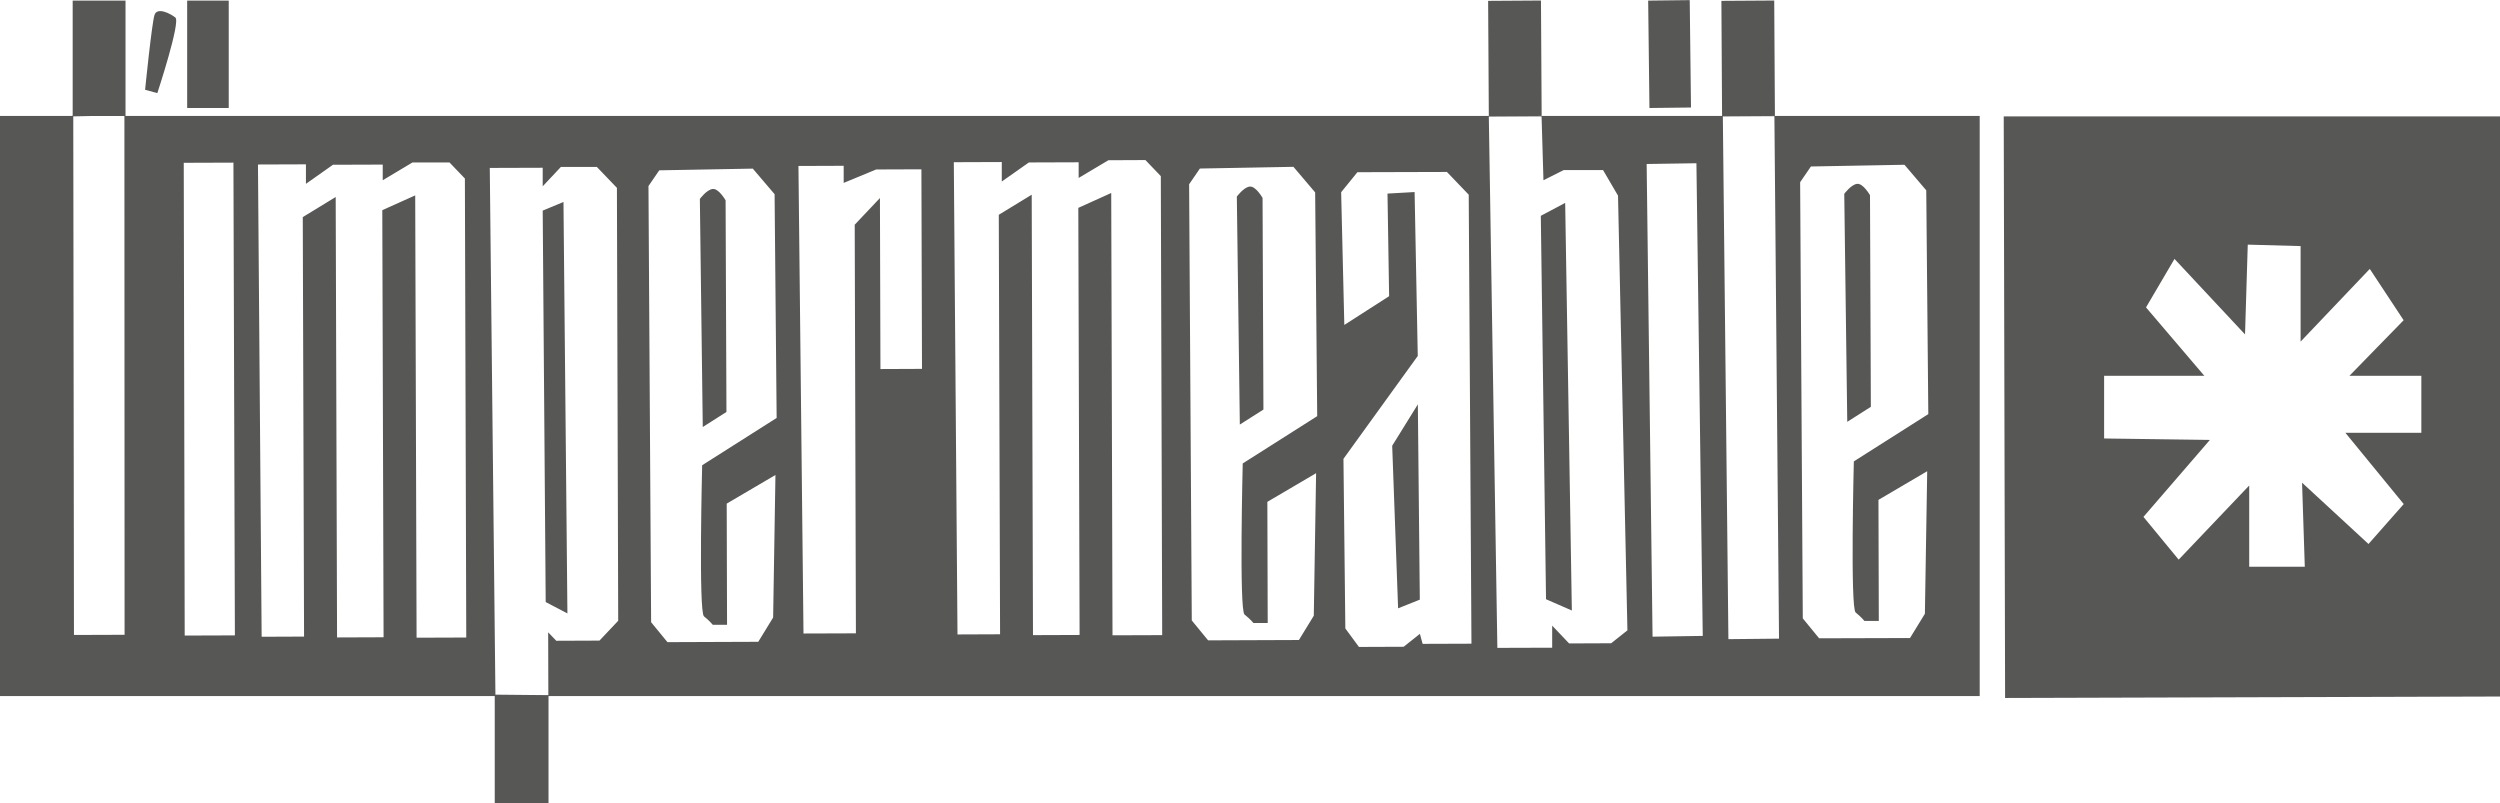 <?xml version="1.0" encoding="UTF-8"?>
<svg id="Livello_1" data-name="Livello 1" xmlns="http://www.w3.org/2000/svg" viewBox="0 0 292.38 93.97">
  <defs>
    <style>
      .cls-1 {
        fill: #575756;
      }
    </style>
  </defs>
  <path class="cls-1" d="M257.81,43.95h-11.73v7.33l12.37.17-7.77,9,4.12,5,8.25-8.67v9.5h6.5l-.32-9.83,7.77,7.17,4.12-4.67-6.82-8.33h8.88v-6.67h-8.41l6.34-6.5-3.96-6-8.09,8.5v-11.17l-6.18-.17-.32,10.5-8.25-8.83-3.33,5.67,6.82,8ZM234.34,13.61h58.04v67.85l-57.88.17-.16-68.02Z"/>
  <polyline class="cls-1" points="8.5 13.51 8.5 .07 14.68 .07 14.68 13.57 8.44 13.57"/>
  <path class="cls-1" d="M16.97,10.5l1.43.39s2.75-8.34,2.11-8.84c-.63-.5-2.11-1.22-2.43-.33-.32.89-1.11,8.78-1.11,8.78"/>
  <rect class="cls-1" x="21.89" y=".07" width="4.86" height="12.56"/>
  <rect class="cls-1" x="57.86" y="81.37" width="6.29" height="12.6"/>
  <polyline class="cls-1" points="201.4 13.54 201.32 .1 207.5 .06 207.58 13.56 201.34 13.6"/>
  <polyline class="cls-1" points="174.12 13.54 174.04 .1 180.22 .06 180.3 13.56 174.07 13.6"/>
  <rect class="cls-1" x="192.83" y=".03" width="4.86" height="12.56" transform="translate(-.06 2.33) rotate(-.68)"/>
  <path class="cls-1" d="M63.82,70.41l2.54,1.33-.46-48.12-2.43,1.01.35,45.79ZM180.81,70.08l3.02,1.32-.78-47.67-2.85,1.51.61,44.84ZM175.11,75.77l6.42-.02v-2.58s1.98,2.08,1.98,2.08l4.92-.02,1.9-1.51-1.1-50.84-1.75-2.99h-4.6s-2.37,1.19-2.37,1.19l-.22-7.47h-6.17l1,62.17ZM163.52,71.14l2.53-1.01-.23-22.84-3,4.84.69,19ZM157.24,37.99l5.22-3.35-.19-12,3.17-.18.37,19.17-8.69,12.03.22,19.84,1.59,2.16,5.23-.02,1.9-1.51.32,1.17,5.71-.02-.32-52.51-2.55-2.66-10.47.03-1.9,2.34.37,15.5ZM193.27,74.46l5.87-.09-.74-55.28-5.82.09.69,55.28ZM202.14,74.75l5.92-.06-.54-61.1h-6.03l.65,61.15ZM93.97,74.09l6.13-.02-.14-47.79,2.95-3.12.06,20,4.86-.02-.07-23.34-5.29.02-3.8,1.57v-2s-5.29.02-5.29.02l.59,54.67ZM216.03,49.34l2.77-1.76-.1-24.75s-.8-1.41-1.51-1.33c-.71.09-1.5,1.17-1.5,1.17l.35,26.67ZM144.99,49.66l2.77-1.76-.1-24.75s-.8-1.42-1.51-1.33c-.71.09-1.5,1.17-1.5,1.17l.35,26.67ZM82.19,49.94l2.77-1.76-.1-24.75s-.8-1.41-1.51-1.33c-.72.09-1.5,1.17-1.5,1.17l.34,26.67ZM219.72,72.62h-1.67s-.4-.49-1.03-.99c-.64-.5-.21-17.67-.21-17.67l8.71-5.53-.24-26.17-2.55-2.99-10.94.2-1.26,1.84.31,51.01,1.91,2.33,10.63-.03,1.74-2.84.27-16.67-5.7,3.35.04,14.17ZM148.25,72.86h-1.66s-.4-.49-1.04-.99c-.64-.5-.21-17.67-.21-17.67l8.71-5.53-.24-26.17-2.54-2.99-10.94.2-1.26,1.84.31,51.01,1.91,2.33,10.62-.04,1.74-2.84.27-16.67-5.7,3.35.04,14.17ZM85.03,73.07h-1.67s-.4-.49-1.03-.99c-.64-.5-.21-17.67-.21-17.67l8.71-5.53-.24-26.17-2.55-2.99-10.94.2-1.26,1.84.31,51.01,1.91,2.33,10.62-.04,1.74-2.84.27-16.67-5.7,3.35.04,14.17ZM57.93,81.24l6.2.06-.02-7.35.95.99,5.05-.02,2.19-2.32-.15-50.63-2.35-2.45h-4.2s-2.13,2.27-2.13,2.27v-2.17s-6.19.02-6.19.02l.66,61.59ZM111.99,74.2l4.97-.02-.15-49.06,3.85-2.35.15,51.51,5.45-.02-.15-49.95,3.85-1.74.15,51.73,5.81-.02-.16-53.68-1.8-1.88-4.33.02-3.48,2.07v-1.83s-5.82.02-5.82.02l-3.17,2.23v-2.28s-5.61.02-5.61.02l.43,55.23ZM30.59,74.47l4.97-.02-.15-49.06,3.85-2.35.16,51.51,5.44-.02-.15-49.95,3.85-1.73.16,51.73,5.81-.02-.16-53.68-1.8-1.88h-4.33s-3.48,2.08-3.48,2.08v-1.83s-5.82.02-5.82.02l-3.16,2.23v-2.28s-5.61.02-5.61.02l.43,55.23ZM21.6,74.33l5.87-.02-.17-55.29-5.81.02.11,55.29ZM8.65,74.26l5.92-.02-.02-60.75-5.98.12.08,60.65ZM0,13.56h231.53v67.85H0V13.56Z"/>
</svg>
